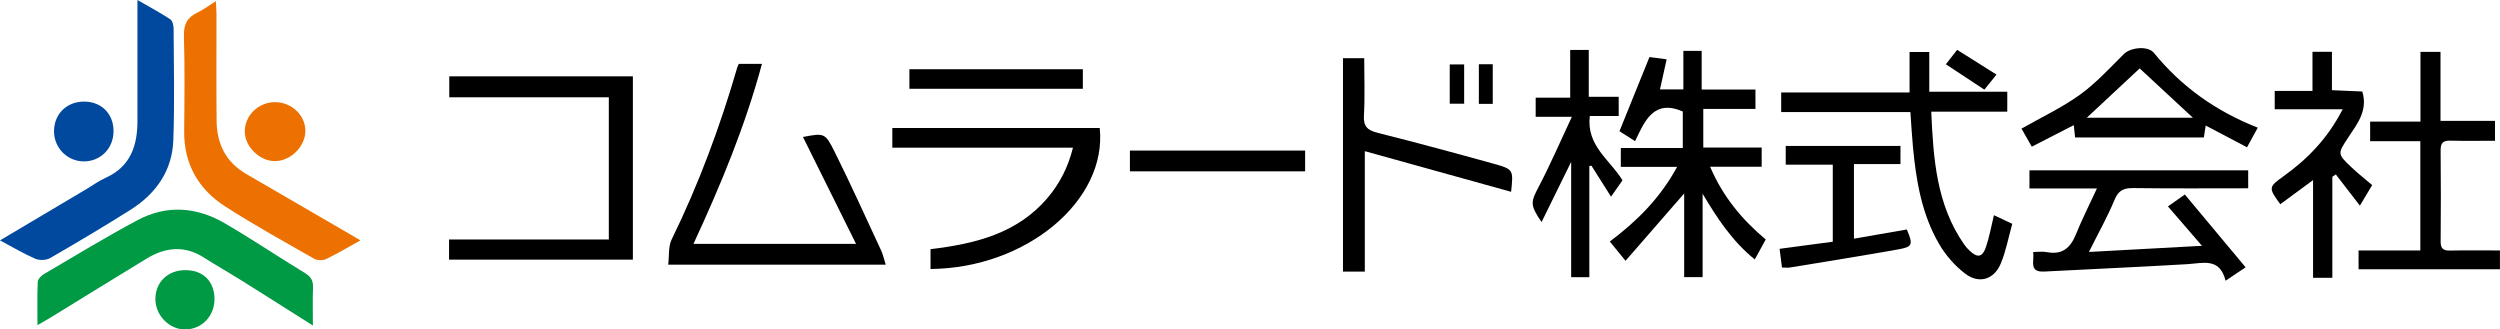 <?xml version="1.0" encoding="UTF-8"?><svg id="_レイヤー_2" xmlns="http://www.w3.org/2000/svg" viewBox="0 0 1037.1 136.67"><defs><style>.cls-1{fill:#00499f;}.cls-1,.cls-2,.cls-3,.cls-4{stroke-width:0px;}.cls-2{fill:#ed7100;}.cls-3{fill:#000;}.cls-4{fill:#094;}</style></defs><g id="_レイヤー_1-2"><path class="cls-3" d="M691.39,24.62c-.98,4.45-1.84,8.31-2.76,12.46h9.7v-15.99h7.59v16.05h22.31v8.05h-21.64v16h24.22v7.97h-21.39c5.28,12.41,13.25,21.93,23.07,30.19-1.55,2.83-2.95,5.38-4.54,8.28-9.42-7.65-15.61-17.11-21.64-27.27v34.61h-7.65v-34.72c-8.17,9.39-16,18.38-24.32,27.94-2.61-3.2-4.36-5.34-6.53-8,11.16-8.36,20.83-17.89,27.93-30.98h-23.36v-7.81h25.71v-15.15c-11.98-5.19-15.74,3.76-19.79,12.31-2.85-1.82-5.17-3.29-6.48-4.13,4.22-10.43,8.22-20.31,12.45-30.77,1.5.2,4.05.54,7.13.96Z"/><path class="cls-4" d="M129.82,135.05c-10.47-6.61-20.09-12.73-29.76-18.78-5.07-3.17-10.3-6.1-15.33-9.34-8.08-5.21-16.03-4.44-23.88.33-13.34,8.12-26.62,16.34-39.94,24.51-1.51.93-3.07,1.78-5.37,3.11,0-6.5-.14-12.24.12-17.97.05-1.12,1.41-2.54,2.53-3.19,12.89-7.57,25.68-15.35,38.86-22.39,12.06-6.44,24.49-5.52,36.15,1.27,11.34,6.61,22.25,13.94,33.46,20.77,2.48,1.51,3.3,3.24,3.19,6.01-.2,4.9-.05,9.82-.05,15.67Z"/><path class="cls-1" d="M0,99.72c12.44-7.38,24.26-14.39,36.07-21.41,2.57-1.53,5.02-3.32,7.73-4.54,10.29-4.62,13.21-13.25,13.22-23.54.02-14.61,0-29.22,0-43.83,0-1.77,0-3.54,0-6.4,5.2,3,9.53,5.31,13.62,8,.93.61,1.37,2.54,1.38,3.87.08,15.44.44,30.89-.12,46.31-.46,12.67-7.21,22.22-17.8,28.88-10.96,6.9-22.09,13.53-33.31,20-1.61.93-4.43,1.02-6.16.28-4.82-2.09-9.37-4.82-14.64-7.62Z"/><path class="cls-2" d="M149.53,99.72c-5.24,2.89-9.65,5.54-14.27,7.75-1.34.64-3.63.61-4.91-.12-12.4-7.07-24.91-13.98-36.91-21.69-11.15-7.17-17.18-17.65-17.04-31.29.13-13.11.28-26.23-.1-39.33-.14-4.82,1.29-7.79,5.56-9.81,2.49-1.18,4.72-2.9,7.66-4.76.13,2.26.29,3.84.29,5.42.02,14.77-.1,29.54.05,44.31.1,9.39,3.78,17.01,12.17,21.9,14.34,8.35,28.7,16.67,43.05,25,1.28.74,2.55,1.5,4.44,2.61Z"/><path class="cls-3" d="M306.49,26.5h9.6c-6.97,25.85-17.07,50.18-28.42,74.68h67.46c-7.61-15.33-14.84-29.89-22.03-44.36,8.75-1.64,9.19-1.8,13.14,6.16,6.71,13.5,12.92,27.24,19.28,40.91.82,1.76,1.21,3.72,1.91,5.91h-90.23c.44-3.59-.02-7.5,1.43-10.46,11.26-23.01,20.12-46.9,27.25-71.47.13-.44.38-.85.61-1.36Z"/><path class="cls-3" d="M186.38,40.36v-8.69h76.16v76.04h-76.25v-8.36h66.27v-58.99h-66.18Z"/><path class="cls-3" d="M932.63,78.11c-16.09,0-31.87.13-47.65-.09-4-.05-6.16.95-7.79,4.89-2.9,7-6.65,13.65-10.62,21.61,15.63-.85,30.44-1.65,46.9-2.55-5.18-6-9.51-11.01-14.12-16.34,2.06-1.45,4.04-2.85,7.01-4.94,8.32,9.96,16.53,19.81,25.21,30.2-3.2,2.14-5.44,3.64-8.31,5.56-2.4-9.71-9.38-7.25-15.91-6.86-19.75,1.17-39.52,2.02-59.27,3.06-6.55.35-4.11-4.25-4.63-8.11,2.12,0,3.95-.28,5.66.05,6.34,1.23,9.77-1.69,12.05-7.33,2.52-6.25,5.59-12.29,8.73-19.08h-27.99v-7.53h90.74v7.47Z"/><path class="cls-3" d="M827.18,89.28c2.31,1.08,4.53,2.13,7.59,3.57-1.56,5.55-2.6,11.28-4.79,16.52-2.76,6.61-8.97,8.51-14.7,4.18-4.24-3.21-8.04-7.54-10.74-12.13-7.3-12.41-9.65-26.35-10.97-40.47-.43-4.62-.69-9.26-1.06-14.45h-53.6v-8.15h53.25v-16.78h8.18v16.48h32.36v8.28h-31.54c.87,19.67,2.18,38.59,13.65,55.07.66.95,1.44,1.83,2.29,2.62,3.18,2.98,5.24,2.75,6.67-1.31,1.47-4.19,2.22-8.63,3.4-13.44Z"/><path class="cls-3" d="M445.12,61.27h-74.95v-8.17h86.04c3.15,30.05-30.4,58.16-70.19,58.49v-8.22c18.3-2.21,35.96-6.37,48.65-21.41,4.97-5.88,8.42-12.58,10.44-20.7Z"/><path class="cls-3" d="M978.43,111.69v-7.78h25.62v-45.33h-20.82v-8.13h20.88v-28.93h8.31v28.62h22.61v8.26c-6.24,0-12.35.11-18.46-.05-2.96-.08-4.13.82-4.1,3.94.14,12.63.11,25.26.01,37.89-.02,2.8.96,3.81,3.77,3.76,6.81-.14,13.62-.04,20.83-.04v7.79h-58.67Z"/><path class="cls-3" d="M915.01,52.07c-.31,2.02-.52,3.43-.76,4.95h-53.42c-.17-1.6-.33-3.17-.54-5.11-5.79,2.97-11.35,5.82-17.43,8.94-1.59-2.8-3.02-5.31-4.26-7.49,8.35-4.76,16.83-8.73,24.31-14.12,6.66-4.79,12.3-11.04,18.18-16.85,2.76-2.73,9.95-3.49,12.4-.49,11.49,14.07,25.78,24.26,43.12,31.06-1.47,2.69-2.8,5.11-4.46,8.14-5.68-2.99-11.16-5.88-17.15-9.03ZM865.67,48.85h44.04c-7.56-7.01-14.94-13.85-22.08-20.47-7.14,6.66-14.49,13.51-21.96,20.47Z"/><path class="cls-3" d="M626.87,79.57c-20.2-5.61-40.09-11.14-60.69-16.86v49.96h-9.06V24.13h8.81c0,8.01.33,15.94-.12,23.81-.27,4.68,1.64,6.14,5.8,7.19,16.08,4.05,32.09,8.37,48.07,12.81,8.2,2.28,8.15,2.49,7.19,11.63Z"/><path class="cls-3" d="M652.07,48.44h-15.01v-7.92h14.32v-19.8h7.7v19.44h12.42v7.95h-11.99c-1.49,12.37,8.38,18.16,13.57,26.69-1.37,1.95-2.86,4.07-4.76,6.78-2.96-4.68-5.55-8.77-8.13-12.85-.29.04-.58.09-.87.13v46.12h-7.54v-47.84c-4.45,9.06-8.26,16.81-12.27,24.97-4.89-7.08-4.51-8.31-1.21-14.6,4.8-9.15,8.89-18.67,13.77-29.06Z"/><path class="cls-3" d="M971.82,45.32h-28.18v-7.61h15.67v-16.23h8.07v15.93c4.5.2,8.56.38,12.59.55,2.42,7.84-2.04,13.33-5.74,18.94-4.54,6.89-4.71,6.86,1.35,12.59,2.64,2.5,5.52,4.76,8.49,7.3-1.36,2.27-2.7,4.52-5.09,8.52-3.62-4.69-6.81-8.83-10-12.96-.47.33-.95.66-1.43.99v41.91h-8v-40.54c-5.03,3.7-9.3,6.86-13.59,10.01-4.98-6.81-4.92-7.13,1.39-11.65,9.98-7.15,18.33-15.73,24.48-27.74Z"/><path class="cls-3" d="M760.32,68.3h-19.53v-7.77h47.6v7.52h-19.3v30.96c7.46-1.29,14.71-2.55,21.94-3.81,2.67,6.37,2.44,7.19-3.75,8.29-14.86,2.63-29.76,5.02-44.66,7.47-.95.16-1.95.02-3.38.02-.33-2.59-.63-4.97-.99-7.76,7.58-1.01,14.75-1.97,22.06-2.95v-31.98Z"/><path class="cls-3" d="M468.73,62.46h72.69v8.62h-72.69v-8.62Z"/><path class="cls-3" d="M449.21,28.72v8.11h-71.95v-8.11h71.95Z"/><path class="cls-1" d="M47.1,54.41c0,7.19-5.45,12.65-12.5,12.54-6.77-.11-12.17-5.63-12.19-12.45-.02-7.22,5.3-12.43,12.62-12.36,7.12.07,12.08,5.11,12.07,12.28Z"/><path class="cls-4" d="M88.98,124.11c0,6.97-5.18,12.41-11.96,12.56-6.7.15-12.6-5.81-12.56-12.69.04-6.97,5.21-11.93,12.45-11.92,7.4,0,12.07,4.67,12.08,12.05Z"/><path class="cls-2" d="M114.08,42.37c6.9-.02,12.68,5.49,12.6,12.02-.08,6.43-6.07,12.37-12.55,12.44-6.42.07-12.6-5.99-12.59-12.34.02-6.63,5.68-12.1,12.54-12.12Z"/><path class="cls-3" d="M828.22,30.95c-2.01,2.5-3.45,4.28-5.03,6.24-5.31-3.5-10.49-6.92-15.97-10.53,1.51-1.93,2.9-3.72,4.68-5.99,5.43,3.42,10.57,6.66,16.32,10.27Z"/><path class="cls-3" d="M601.41,43.02v-16.29h5.98v16.29h-5.98Z"/><path class="cls-3" d="M619.25,43.09h-5.76v-16.44h5.76v16.44Z"/></g></svg>